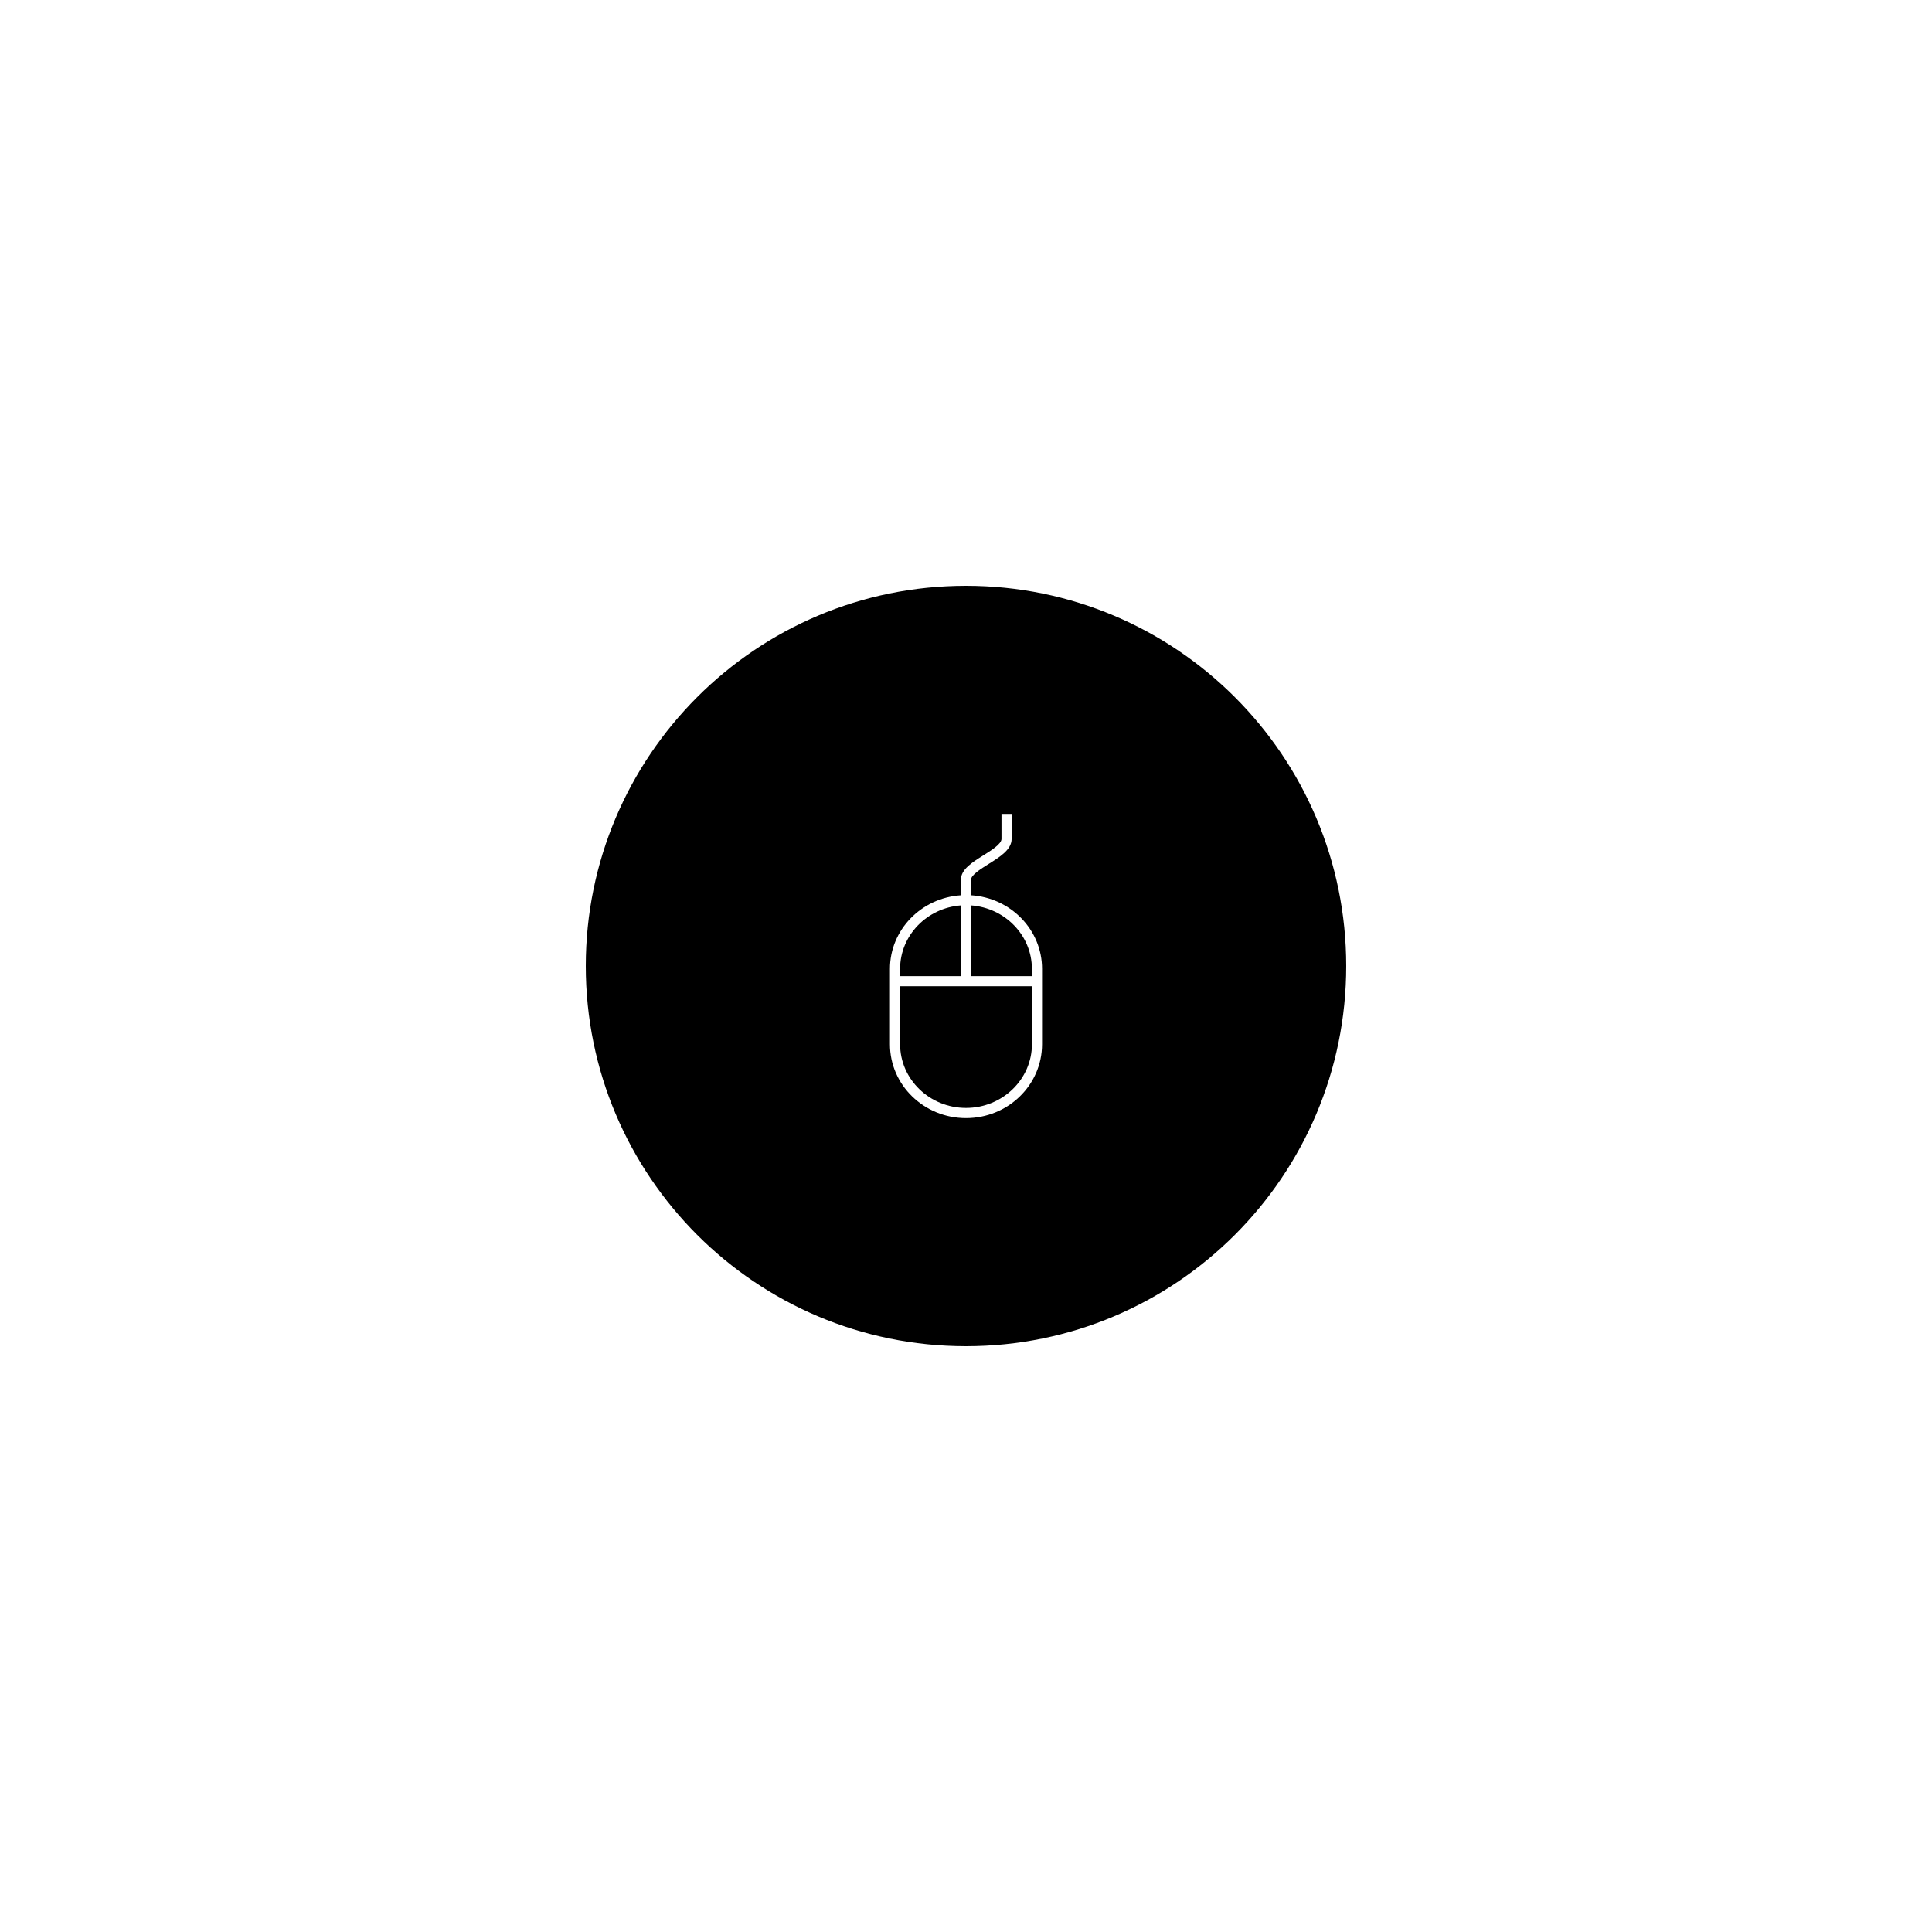 <?xml version="1.0" encoding="UTF-8"?>
<!-- The Best Svg Icon site in the world: iconSvg.co, Visit us! https://iconsvg.co -->
<svg fill="#000000" width="800px" height="800px" version="1.1" viewBox="144 144 512 512" xmlns="http://www.w3.org/2000/svg">
 <g>
  <path d="m382.54 420.73c0 9.309 7.836 16.883 17.465 16.883 9.633 0 17.465-7.574 17.465-16.883v-15.359h-34.93z"/>
  <path d="m401.34 383.94v18.746h16.121v-1.93c0.004-8.871-7.113-16.152-16.121-16.816z"/>
  <path d="m400 299.24c-55.648 0-100.76 45.113-100.76 100.76s45.113 100.76 100.76 100.76c55.645 0 100.76-45.113 100.76-100.76 0-55.652-45.117-100.76-100.76-100.76zm20.152 121.5c0 10.809-9.02 19.57-20.152 19.57s-20.152-8.762-20.152-19.57v-19.977c0-10.363 8.309-18.824 18.809-19.504v-4.148c0-2.715 3.019-4.606 5.938-6.43 2.144-1.344 4.809-3.016 4.809-4.344v-6.637h2.688v6.633c0 2.816-3.086 4.75-6.07 6.617-2.082 1.309-4.676 2.93-4.676 4.156v4.148c10.5 0.68 18.809 9.141 18.809 19.504z"/>
  <path d="m398.66 383.94c-9.004 0.668-16.121 7.945-16.121 16.816v1.93h16.121z"/>
 </g>
</svg>